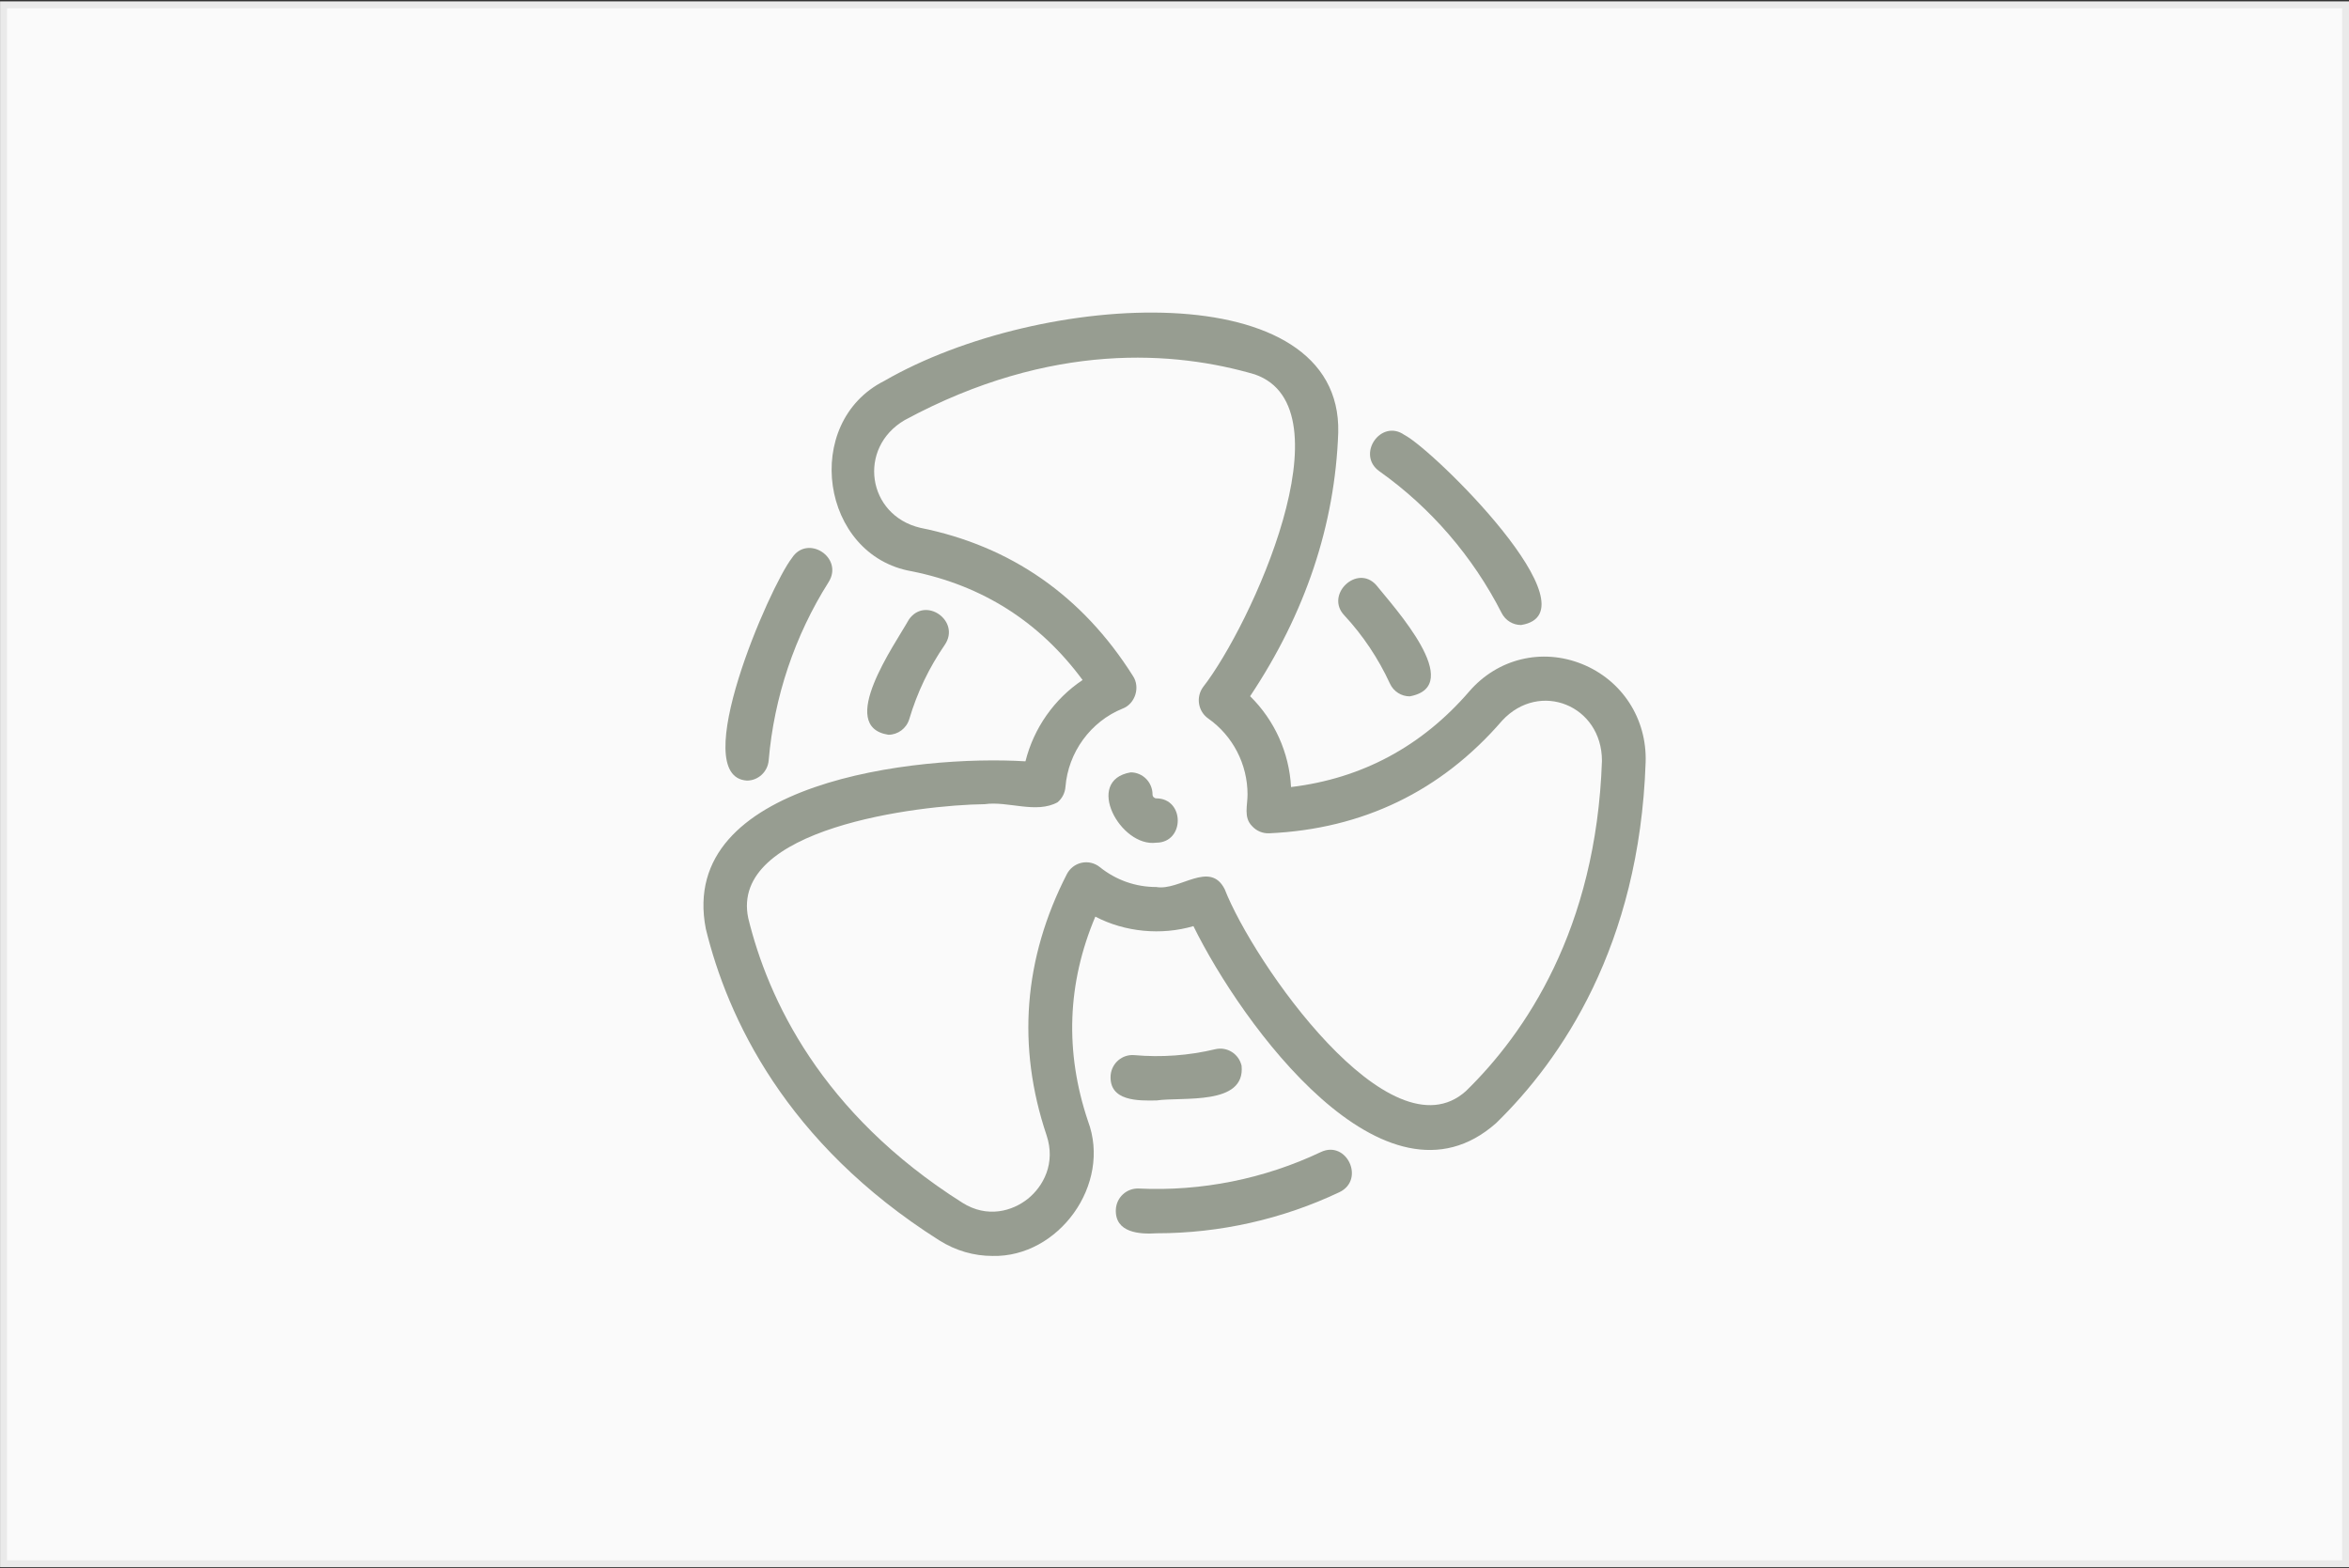 <?xml version="1.0" encoding="UTF-8"?>
<svg xmlns="http://www.w3.org/2000/svg" width="340" height="227" viewBox="0 0 340 227" fill="none">
  <rect x="0" y="0" width="340" height="227" fill="#333333" stroke="none"/>
  <rect x="0.509" y="0.697" width="339" height="225.667" fill="#FAFAFA" stroke="#EAEAEA"></rect>
  <g clip-path="url(#clip0_1489_329)">
    <path d="M143.644 181.81C140.992 181.81 138.329 181.06 135.932 179.543C113.673 165.455 105.281 147.246 102.161 134.452C97.996 113.127 132.802 109.243 148.429 110.21C149.63 105.394 152.609 101.164 156.697 98.439C150.511 90.045 142.21 84.756 131.975 82.701C118.787 80.429 116 61.188 127.983 55.145C150.717 42.004 194.262 39.58 193.7 62.621C193.233 75.958 188.946 88.782 180.945 100.783C184.465 104.238 186.6 108.93 186.87 113.933C197.128 112.696 205.793 108.049 212.663 100.091C216.758 95.347 223.156 93.787 228.963 96.116C234.784 98.451 238.407 104.043 238.193 110.362C237.291 136.953 225.937 153.428 216.57 162.566C200.449 176.885 179.725 148.266 172.739 134.065C168.091 135.432 162.813 134.931 158.542 132.69C154.471 142.316 154.107 152.247 157.468 162.258C160.943 171.483 153.193 182.051 143.644 181.81ZM142.54 116.413C132.913 116.526 105.562 119.893 108.303 132.91C111.143 144.553 118.822 161.15 139.283 174.099C142.91 176.395 146.568 175.312 148.781 173.532C150.984 171.76 152.85 168.411 151.478 164.326C147.168 151.488 148.155 138.779 154.411 126.554C154.846 125.704 155.633 125.095 156.556 124.894C157.48 124.695 158.443 124.922 159.183 125.516C161.537 127.406 164.367 128.405 167.369 128.405C170.728 128.994 175.116 124.496 177.262 128.713C181.372 139.252 201.204 167.803 212.183 157.942C220.707 149.627 231.04 134.584 231.869 110.141C231.88 102.102 222.846 98.462 217.425 104.317C208.616 114.521 197.271 120.008 183.704 120.628C182.769 120.669 181.85 120.285 181.217 119.575C179.975 118.329 180.578 116.56 180.572 115.016C180.572 110.628 178.443 106.512 174.876 104.005C174.176 103.513 173.702 102.757 173.559 101.906C173.416 101.055 173.618 100.181 174.118 99.483C181.084 90.545 195.508 59.014 181.621 54.196C170.256 50.868 152.243 49.315 130.956 60.809C124.086 64.818 125.493 74.574 133.204 76.406C146.322 79.04 156.681 86.26 163.993 97.865C165.071 99.489 164.305 101.894 162.496 102.573C157.865 104.441 154.614 108.896 154.215 113.924C154.146 114.785 153.738 115.582 153.082 116.134C149.986 117.84 145.889 115.926 142.54 116.413Z" fill="#979D91"></path>
    <path d="M167.369 121.988C162.181 122.701 156.857 112.962 163.657 111.807C165.405 111.807 166.821 113.244 166.821 115.016C166.821 115.317 167.072 115.571 167.369 115.571C171.505 115.588 171.506 121.97 167.369 121.988Z" fill="#979D91"></path>
    <path d="M108.114 112.998C99.405 112.47 111.41 84.905 114.612 80.794C116.857 77.281 122.16 80.711 119.937 84.26C115.04 91.998 112.04 100.921 111.262 110.065C111.12 111.737 109.738 112.998 108.114 112.998Z" fill="#979D91"></path>
    <path d="M128.588 106.363C121.05 105.193 129.542 93.282 131.559 89.678C133.941 86.253 139.104 89.902 136.746 93.354C134.479 96.644 132.752 100.252 131.616 104.079C131.204 105.467 129.947 106.363 128.588 106.363Z" fill="#979D91"></path>
    <path d="M167.423 178.53C164.932 178.697 161.375 178.455 161.509 175.105C161.59 173.336 163.072 171.981 164.818 172.051C173.879 172.487 182.996 170.656 191.193 166.767C194.938 165.007 197.621 170.784 193.874 172.579C185.626 176.492 176.538 178.53 167.423 178.53Z" fill="#979D91"></path>
    <path d="M167.414 159.3C164.751 159.353 160.509 159.435 160.755 155.66C160.906 153.895 162.441 152.591 164.181 152.741C168.124 153.088 172.069 152.8 175.904 151.884C177.606 151.48 179.308 152.548 179.709 154.273C180.294 160.093 171.172 158.752 167.414 159.3Z" fill="#979D91"></path>
    <path d="M220.166 90.477C219.02 90.477 217.914 89.844 217.352 88.74C213.193 80.57 207.072 73.474 199.652 68.219C196.276 65.811 199.868 60.566 203.275 62.958C207.512 65.117 231.364 88.669 220.166 90.477Z" fill="#979D91"></path>
    <path d="M204.048 100.804C202.858 100.804 201.717 100.12 201.18 98.954C199.504 95.318 197.286 91.998 194.586 89.086C191.733 86.099 196.427 81.612 199.196 84.691C201.729 87.864 212.234 99.292 204.048 100.804Z" fill="#979D91"></path>
  </g>
  <defs>
    <clipPath id="clip0_1489_329">
      <rect width="136.384" height="138.305" fill="white" transform="translate(101.817 44.379)"></rect>
    </clipPath>
  </defs>
</svg>
